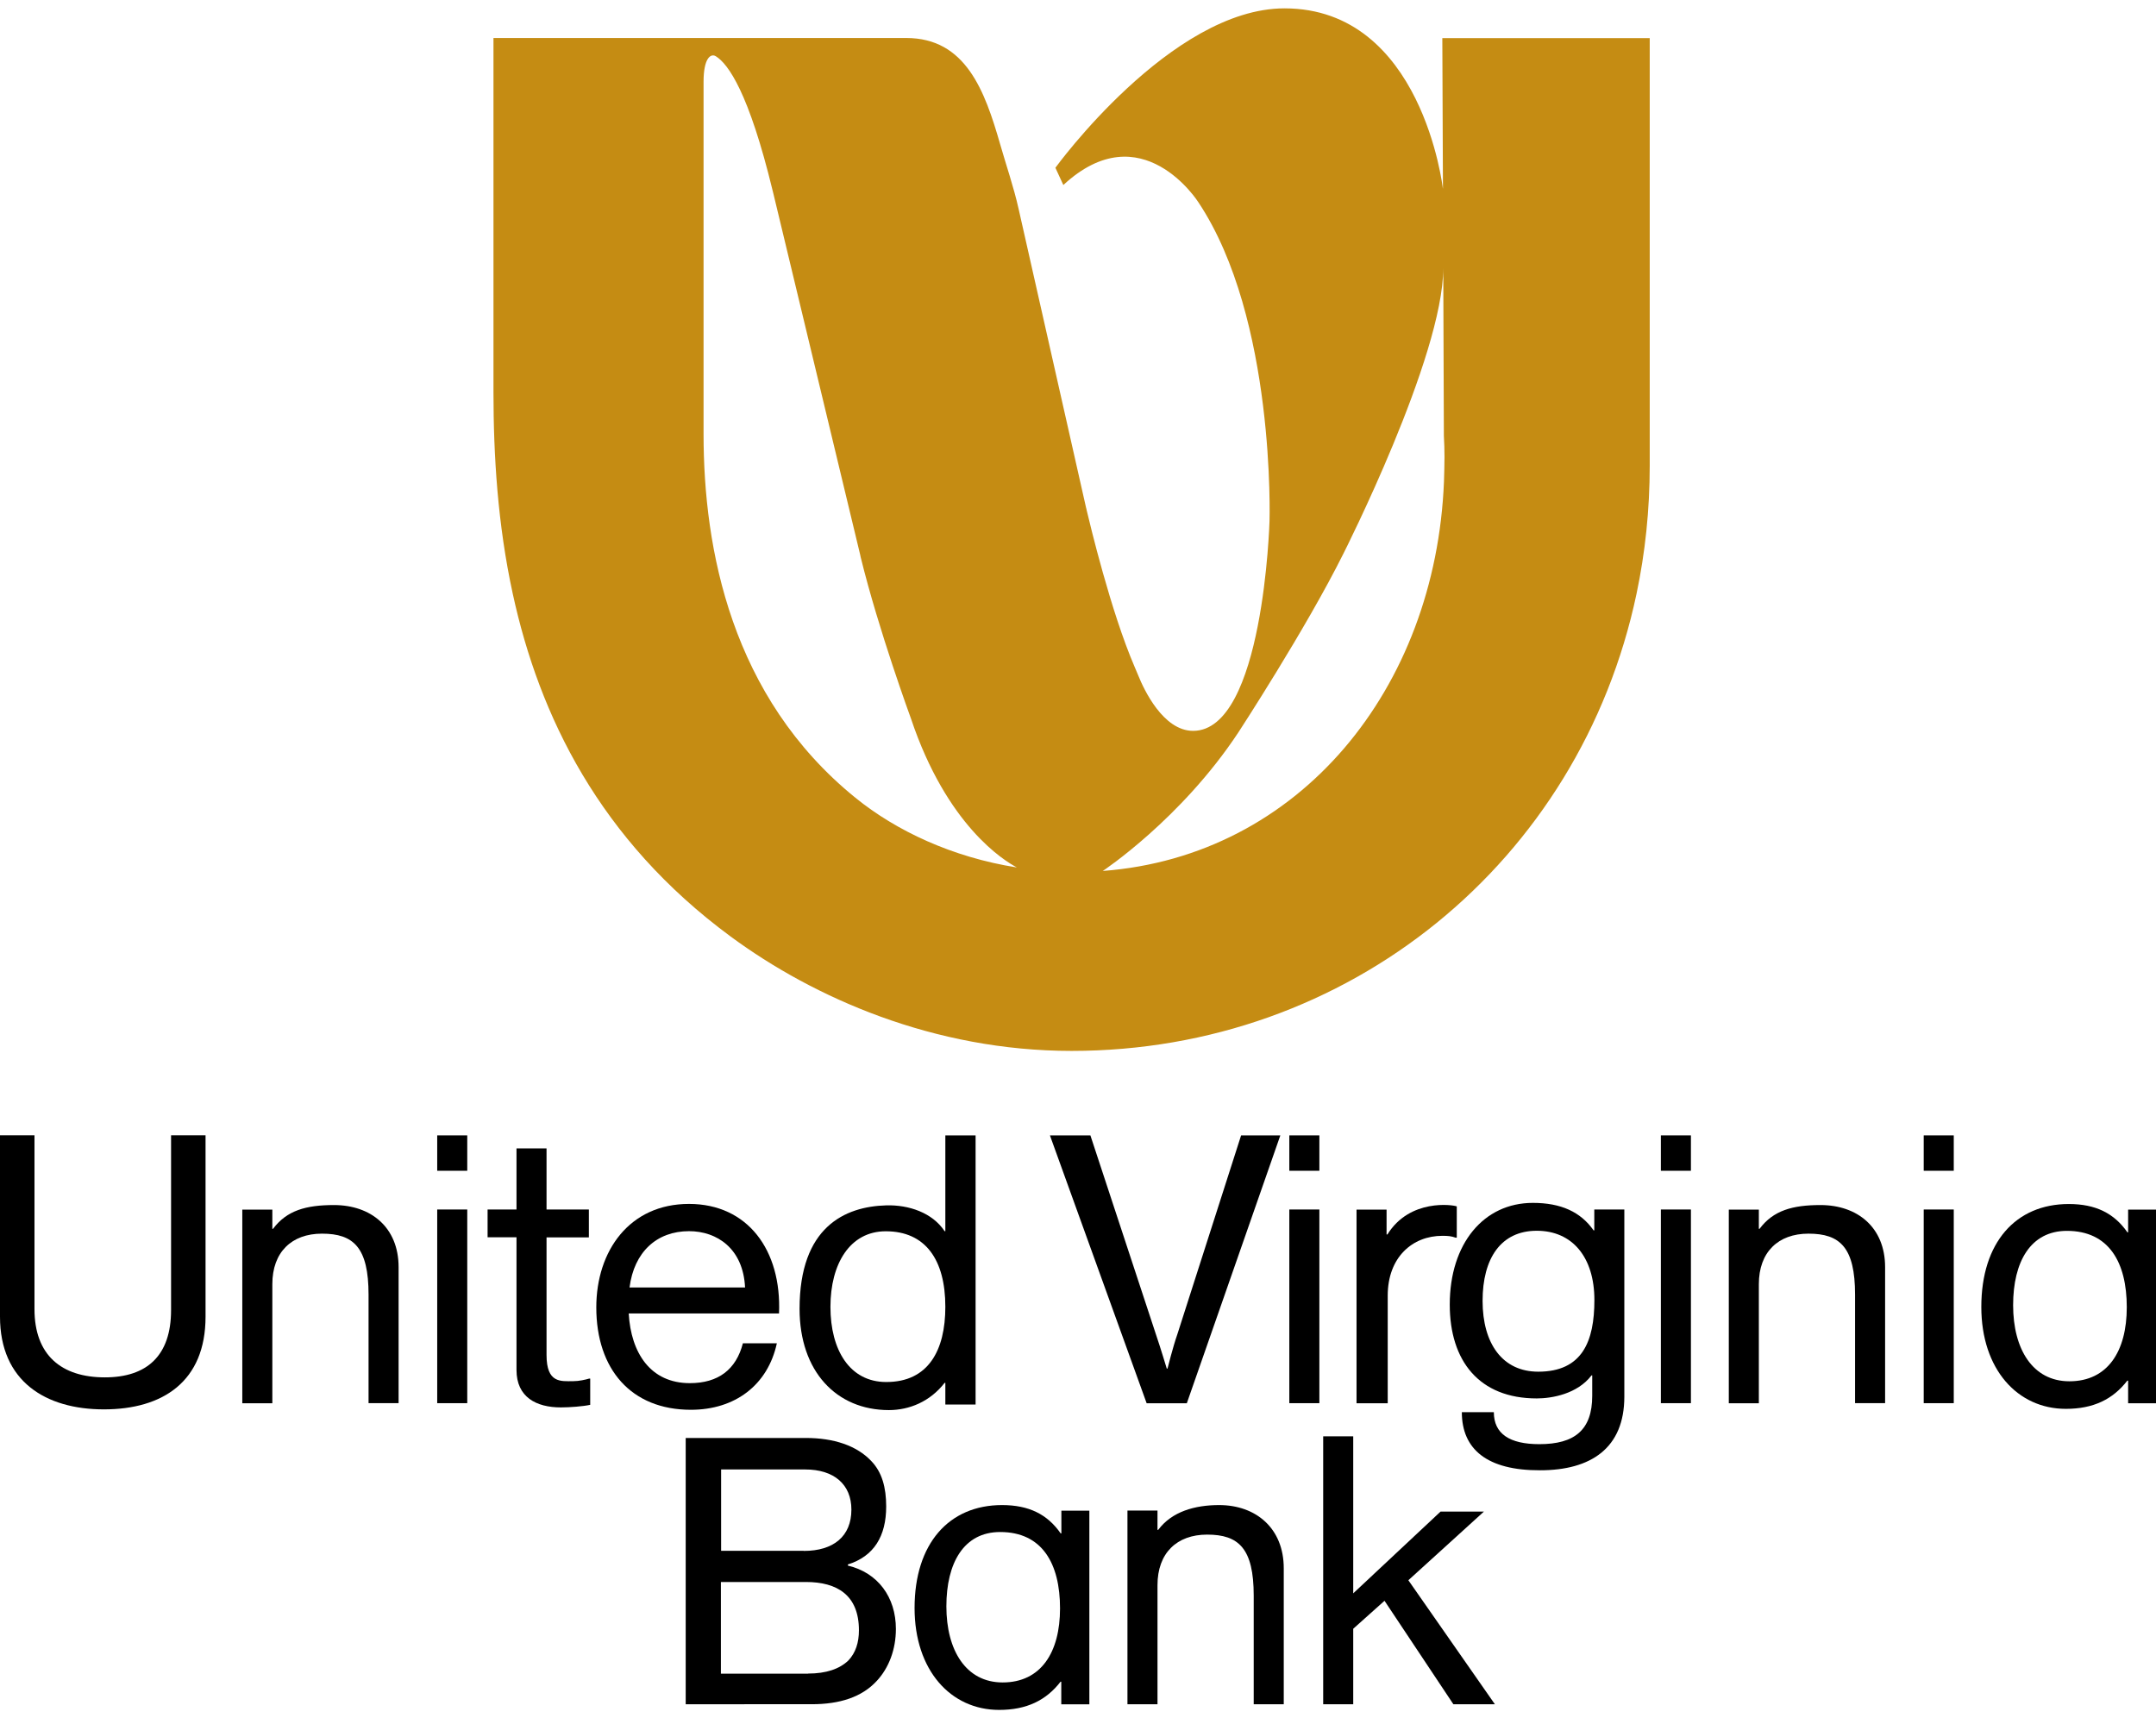 <?xml version="1.0" encoding="utf-8"?>
<!-- Generator: Adobe Illustrator 27.9.0, SVG Export Plug-In . SVG Version: 6.00 Build 0)  -->
<svg version="1.1" id="Layer_1" xmlns="http://www.w3.org/2000/svg" xmlns:xlink="http://www.w3.org/1999/xlink" x="0px" y="0px"
	 viewBox="0 0 2088.4 1664.3" style="enable-background:new 0 0 2088.4 1664.3;" xml:space="preserve">
<style type="text/css">
	.st0{fill:#C58C13;}
</style>
<g>
	<path class="st0" d="M1397.1,36.9l0.6,145.6l-0.1,0c0,0-19.8-174.4-153.4-174.4c-109.9,0-221.9,154.4-221.9,154.4l7.7,16.7
		c75.8-70.3,130.8,16.7,130.8,16.7c75.1,112.7,68.9,308.9,68.9,308.9s-5.7,203.1-74,203.1c-29.2,0-47.9-40.7-52.9-53.1
		c-1.2-3-2.5-6-3.8-9c-23.1-53.6-43.4-139-46.5-152c-0.1-0.2-0.1-0.4-0.1-0.6c0-0.2-0.1-0.4-0.1-0.5c0-0.1-0.1-0.2-0.1-0.3
		c0-0.2-0.1-0.3-0.1-0.3l-65.5-290.1c-4.7-20.9-11.9-41.7-17.8-62.3c-14.9-51.9-33.4-102.9-91-102.9H478v343.2
		c0,60.8,4,127.7,18.7,195.2c25.7,118.1,84,238.2,210.9,331.8c80.7,59.5,197.2,110.9,330.4,110.9c268.2,0,492.4-183.1,547.2-442.7
		c8.4-39.8,12.8-81.3,12.8-124.2V36.9H1397.1z M828.6,772.7c-120.3-97.5-147.1-240.9-147.1-352.2V79.1c0-22.3,6.7-27.8,11.9-24.6
		c12,7.4,32,35.3,55,130.1c0.2,0.9,0.5,1.9,0.7,2.8l84.1,349.9l0.2,1c0.1,0.3,0.1,0.6,0.2,0.9c0,0.2,0.1,0.3,0.1,0.5
		c17.4,71,48.7,156.3,48.7,156.3c34.7,103.5,89.9,137.5,102.6,144.2C922.6,830.4,868,804.7,828.6,772.7z M1398.7,466.5
		c-8.1,200.6-139.8,362.7-330.5,377.1c0,0,75.8-50.1,131.4-134.3c0,0,65.4-100.2,101.6-172.9c0,0,96.7-190.8,96.8-276.7l0.6,162.5
		c0.4,6.8,0.6,13.6,0.6,20.6C1399.1,449.4,1399,460,1398.7,466.5z"/>
	<path d="M0,1275.3v-175.7h33.4v168.4c0,44.3,25.8,66.1,68.2,66.1c40.6,0,64.1-20.9,64.1-65.1v-169.4h33.4v175.7
		c0,62.8-41.4,89.8-98.5,89.8C44.4,1365.1,0,1338.1,0,1275.3z"/>
	<path d="M263.8,1190.2h0.7c13.3-17.8,32-23,59-23c35.6,0,62.6,21.4,62.6,60.2v131.7h-29.1V1254c0-45.7-14.5-59.1-45.1-59.1
		c-29.5,0-48.1,18-48.1,48.9v115.4h-29.1v-187.6h29.1V1190.2z"/>
	<path d="M423.5,1099.7h29.1v34.3h-29.1V1099.7z M423.5,1171.5h29.1v187.6h-29.1V1171.5z"/>
	<path d="M472.3,1171.5h28v-59.2h29.1v59.2h41v27h-41v113.9c0,27.5,13.8,25.4,25.7,25.4c5.8,0,12.2-1.5,15.5-2.5h1.1v25.4
		c-6.8,1.5-19.7,2.5-28.4,2.5c-23.7,0-43-9.8-43-36.3v-128.5h-28V1171.5z"/>
	<path d="M577.6,1266.3c0-54.7,32.1-100.2,89.8-100.2c56.8,0,89.8,44.7,87.2,106.1H609c2.2,38.3,21.1,67.5,59.2,67.5
		c27.5,0,44.8-13.1,51.4-38.6h32.9c-8.8,40.5-40.5,64.4-83.3,64.4C611.3,1365.5,577.6,1326.2,577.6,1266.3z M609.8,1247h111.9
		c-1.8-37.6-27.1-54.5-54.3-54.5C636.1,1192.5,614.2,1212.7,609.8,1247z"/>
	<path d="M774.5,1267.7c0-79.2,43.8-99.1,84-100.2c21.9-0.6,44.6,7.1,56.5,25h0.7v-92.8H945v260.7h-29.3v-21H915
		c-14.1,18.2-34.2,26.4-54,26.4C810.1,1365.8,774.5,1328.2,774.5,1267.7z M915.7,1265.8c0-46.1-19.6-73.2-57.7-73.2
		c-34.8,0-53.6,31.6-53.6,73.2c0,42,18.8,72.8,54,72.8C899.3,1338.7,915.7,1307.8,915.7,1265.8z"/>
	<path d="M1017,1099.7h39.2l63.6,193.1c4.1,12,10.4,32.8,10.4,32.8h0.7c0,0,5.3-21.2,9.4-32.8l61.9-193.1h38l-90.6,259.5h-38.9
		L1017,1099.7z"/>
	<path d="M1343.2,1195.7h0.7c21.7-35,63.7-28.7,67.2-27.2v30.3h-1.1c-4.3-1.5-7.2-1.8-12.9-1.8c-28.8,0-52.9,20.6-52.9,58v104.2
		H1314v-187.6h29.1V1195.7z"/>
	<path d="M1416,1367.8h31c0,21,15.3,31,44.1,31c34.2,0,51.2-13.8,51.2-46.8v-19.8h-0.7c-13.7,18-38.4,22.3-53,22.3
		c-55.7,0-84.3-36.2-84.3-90.9c0-59,32.8-98.5,80.5-98.5c27,0,46.2,8.6,58.8,26.6h0.7v-20.2h29.1v181.3c0,49.9-32.4,71.3-81.6,71.3
		C1440.7,1424.3,1416,1403.9,1416,1367.8z M1544.4,1259.2c0-41.4-21.3-67.1-55.8-67.1c-34.9,0-52.5,26.9-52.5,67.9
		c0,41.4,19.3,68.6,53.9,68.6C1532.7,1328.6,1544.4,1299.2,1544.4,1259.2z"/>
	<path d="M2061.3,1337.3h-0.7c-14,18.1-32.9,27.3-59.5,27.3c-47,0-81.9-38.5-81.9-98.7c0-62.4,33.3-99.7,84.7-99.7
		c26,0,43.9,8.9,56.8,27.4h0.7v-22h27.1v187.6h-27.1V1337.3z M2060.1,1266.2c0-43.5-17.3-74-58-74c-35.2,0-52.1,29.9-52.1,72
		c0,42.5,18.9,73.7,54.5,73.7C2041.7,1337.9,2060.1,1308.7,2060.1,1266.2z"/>
	<path d="M664.2,1392.8h116.3c26.8,0,49.2,7.2,63.5,22.4c10.4,10.8,14.4,25.6,14.4,44c0,28.5-11.7,48.2-37.1,56.1v1.1
		c29,6.9,46.5,30.5,46.5,61.4c0,19.8-6.8,37.8-18.6,50.4c-14.3,15.5-35.5,22.5-63,22.5H664.2V1392.8z M778.6,1502.2
		c28.7,0,46.1-14.1,46.1-40c0-24.2-16.6-38.9-44.8-38.9h-81.4v78.8H778.6z M782.7,1621c17.8,0,30.7-4.6,39.1-12.7
		c7-7.4,10.2-17.3,10.2-29.2c0-34-21-46.8-51.4-46.8h-82.3v88.8H782.7z"/>
	<path d="M1341.1,1550.5l-30.3,27.1v73.1h-29.1v-259.5h29.1v152.1l84.6-79.2h42l-73.2,66.5l83.8,120.1h-40.2L1341.1,1550.5z"/>
	<path d="M1703.7,1190.2h0.7c13.3-17.8,32-23,59-23c35.6,0,62.6,21.4,62.6,60.2v131.7h-29.1V1254c0-45.7-14.5-59.1-45.1-59.1
		c-29.5,0-48.1,18-48.1,48.9v115.4h-29.1v-187.6h29.1V1190.2z"/>
	<path d="M1248.9,1099.7h29.1v34.3h-29.1V1099.7z M1248.9,1171.5h29.1v187.6h-29.1V1171.5z"/>
	<path d="M1608.8,1099.7h29.1v34.3h-29.1V1099.7z M1608.8,1171.5h29.1v187.6h-29.1V1171.5z"/>
	<path d="M1863.4,1099.7h29.1v34.3h-29.1V1099.7z M1863.4,1171.5h29.1v187.6h-29.1V1171.5z"/>
	<path d="M1028,1628.9h-0.7c-14,18.1-32.9,27.3-59.5,27.3c-47,0-81.9-38.5-81.9-98.7c0-62.4,33.3-99.7,84.7-99.7
		c26,0,43.9,8.9,56.8,27.4h0.7v-22h27.1v187.6H1028V1628.9z M1026.8,1557.9c0-43.5-17.3-74-58-74c-35.2,0-52.1,29.9-52.1,72
		c0,42.5,18.9,73.7,54.5,73.7C1008.4,1629.6,1026.8,1600.4,1026.8,1557.9z"/>
	<path d="M1121.2,1481.8h0.7c13.3-17.8,35.6-24,59-24c35.6,0,62.6,22.4,62.6,61.2v131.7h-29.1v-105.2c0-45.7-14.5-59.1-45.1-59.1
		c-29.5,0-48.1,18-48.1,48.9v115.4h-29.1v-187.6h29.1V1481.8z"/>
</g>
</svg>
